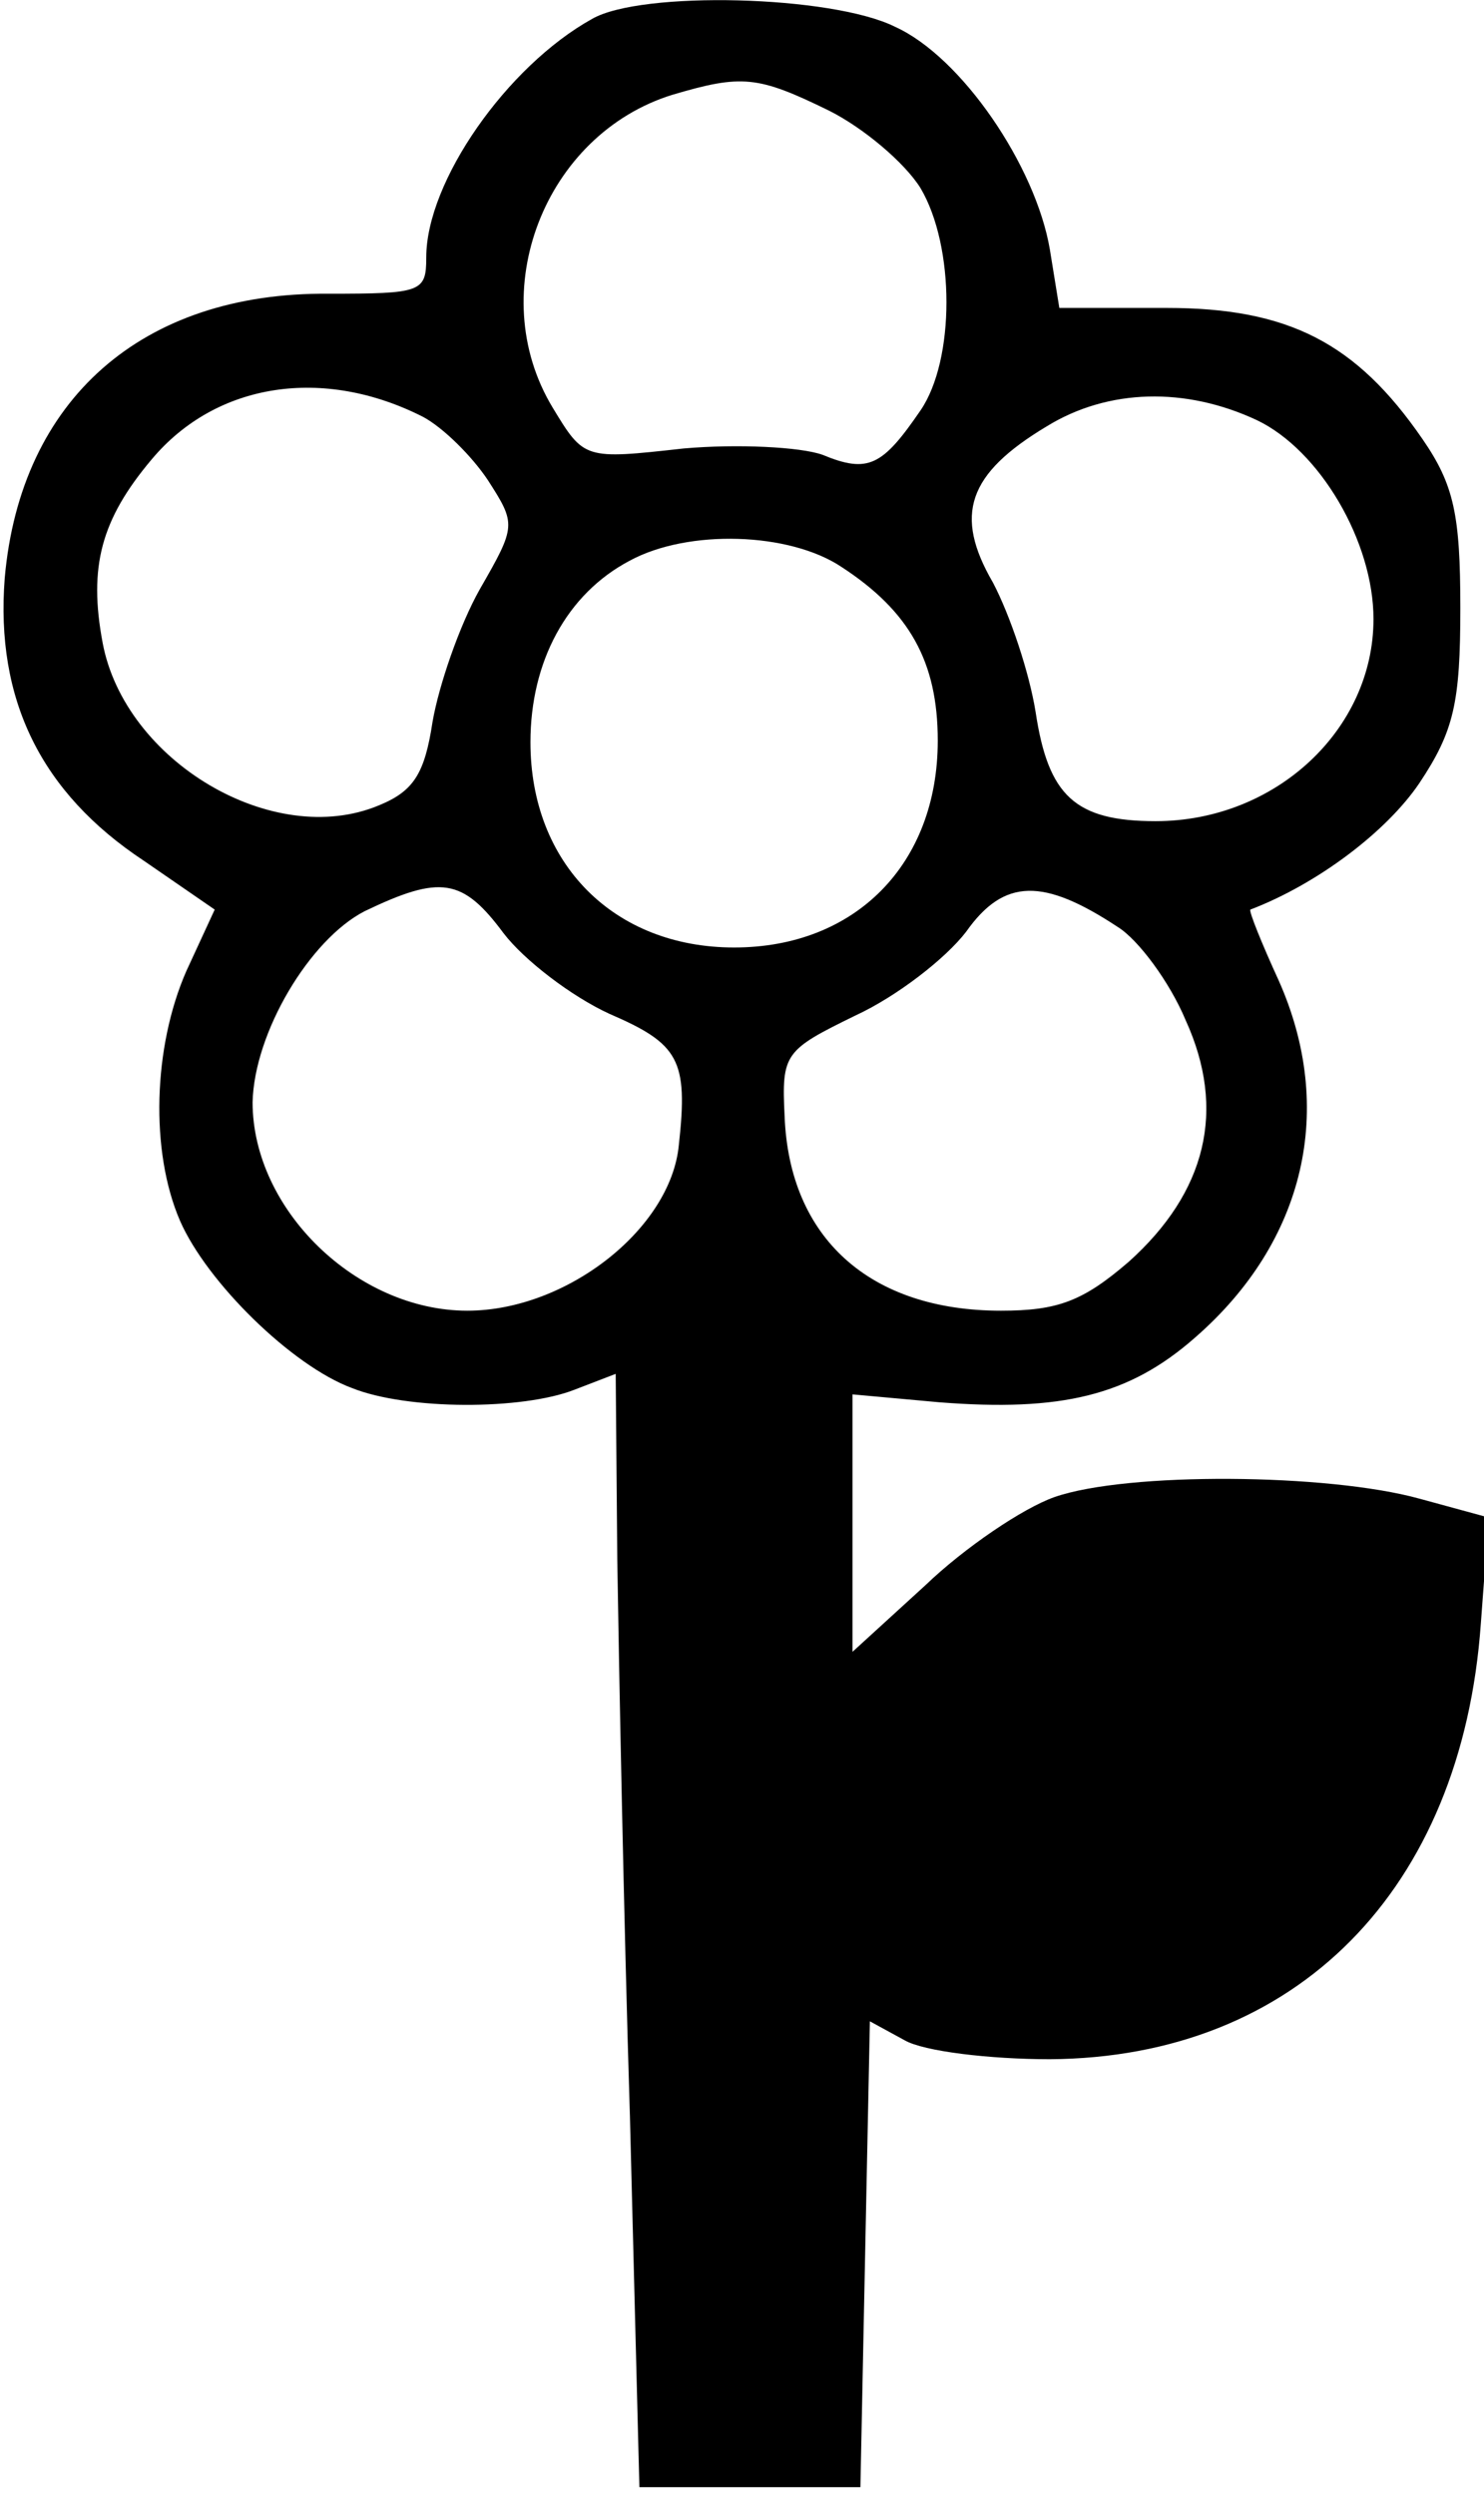 <?xml version="1.0" standalone="no"?>
<!DOCTYPE svg PUBLIC "-//W3C//DTD SVG 20010904//EN"
 "http://www.w3.org/TR/2001/REC-SVG-20010904/DTD/svg10.dtd">
<svg version="1.0" xmlns="http://www.w3.org/2000/svg"
 width="94pt" height="158pt" viewBox="0 0 94 158"
 preserveAspectRatio="xMidYMid meet">
<g transform="translate(0,158) scale(0.1,-0.1)"
fill="#000000" stroke="none">
<path d="M375 1568 c-54 -30 -105 -103 -105 -151 0 -22 -3 -23 -62 -23 -118 1
-195 -67 -205 -180 -6 -77 23 -136 88 -179 l45 -31 -18 -39 c-21 -48 -23 -114
-4 -158 17 -39 71 -92 109 -106 35 -14 108 -14 141 -1 l26 10 1 -118 c1 -64 4
-223 8 -352 l6 -235 70 0 70 0 3 148 3 147 22 -12 c12 -7 54 -12 92 -12 156 1
261 107 273 276 l5 67 -44 12 c-58 16 -185 17 -231 1 -20 -7 -57 -32 -82 -56
l-46 -42 0 81 0 82 55 -5 c77 -6 120 4 162 41 70 61 89 145 53 226 -11 24 -19
44 -18 45 42 16 86 49 107 80 22 33 26 51 26 111 0 59 -4 78 -24 107 -42 61
-85 83 -162 83 l-68 0 -6 37 c-9 53 -56 122 -98 141 -40 20 -161 23 -192 5z
m150 -58 c22 -11 48 -33 58 -49 22 -37 22 -109 0 -141 -24 -35 -33 -40 -62
-28 -14 5 -54 7 -88 4 -63 -7 -63 -7 -83 26 -44 73 -5 173 76 198 44 13 54 12
99 -10z m-257 -194 c13 -7 31 -25 41 -40 18 -28 18 -29 -5 -69 -13 -23 -26
-61 -30 -84 -5 -33 -12 -44 -34 -53 -67 -28 -161 28 -175 103 -9 48 -1 78 31
116 41 49 109 59 172 27z m528 -2 c40 -19 74 -77 74 -126 0 -70 -62 -128 -138
-128 -51 0 -68 16 -76 69 -4 25 -16 61 -27 82 -25 43 -16 69 34 99 39 24 88
25 133 4z m-263 -93 c43 -28 61 -60 61 -110 0 -78 -52 -131 -129 -131 -76 0
-129 53 -129 130 0 51 23 94 63 115 37 20 101 18 134 -4z m-214 -232 c13 -17
43 -40 67 -51 44 -19 50 -29 44 -83 -5 -53 -71 -105 -134 -105 -70 0 -136 64
-136 132 1 44 36 103 71 121 48 23 62 21 88 -14z m389 4 c13 -8 33 -35 43 -59
26 -57 13 -109 -36 -153 -29 -25 -45 -31 -81 -31 -83 0 -134 46 -137 123 -2
40 0 42 45 64 26 12 57 36 70 53 24 34 49 34 96 3z"/>
</g>
</svg>
